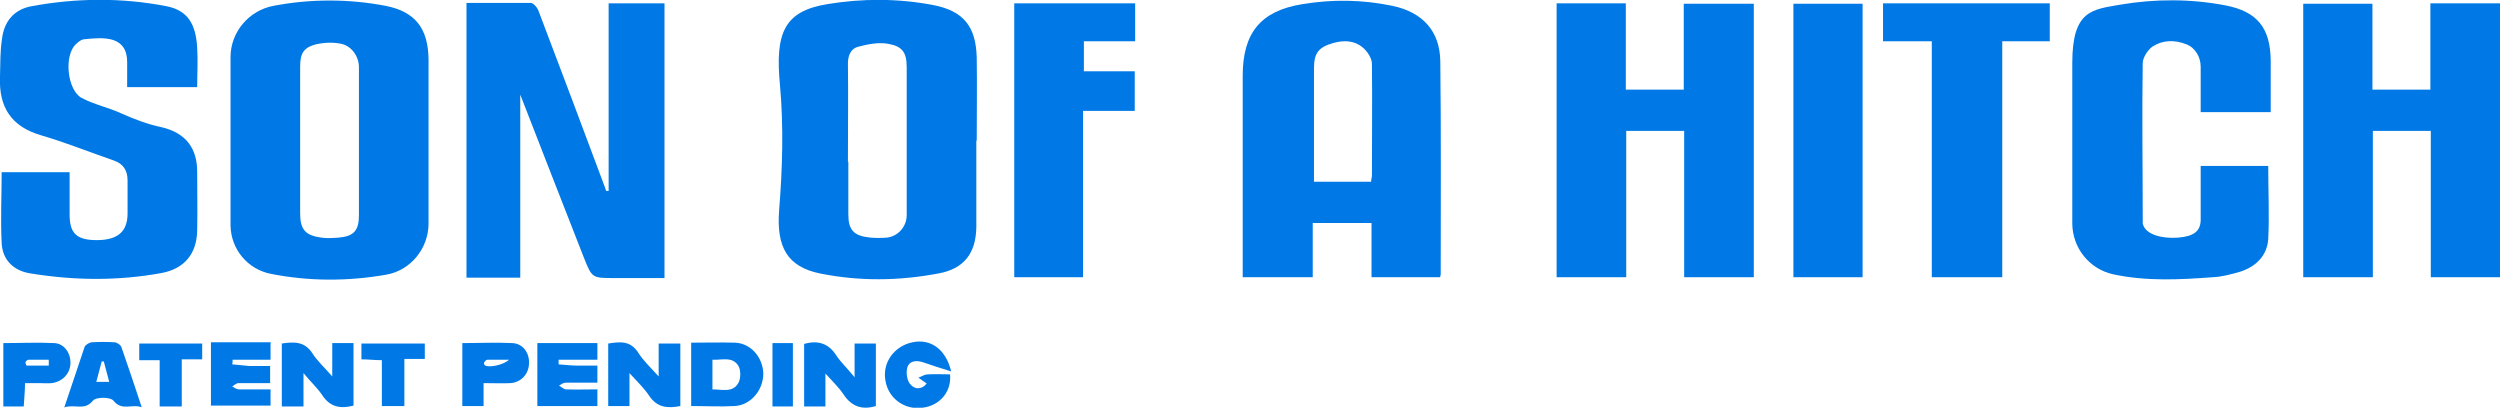 <?xml version="1.0" encoding="UTF-8"?>
<svg xmlns="http://www.w3.org/2000/svg" version="1.1" viewBox="0 0 599.7 97.8">
  <defs>
    <style>
      .cls-1 {
        fill: #0079e6;
      }
    </style>
  </defs>
  <!-- Generator: Adobe Illustrator 28.7.1, SVG Export Plug-In . SVG Version: 1.2.0 Build 142)  -->
  <g>
    <g id="Layer_1">
      <g>
        <g>
          <path class="cls-1" d="M345.4,66.5h-16.4v-13h-14.1v13h-16.8V18.2c0-10.3,4.3-15.6,14.3-17.2,7.2-1.2,14.4-1.1,21.6.4s11.4,6,11.5,13.3c.2,17,.1,34.1.1,51.1,0,.2-.1.5-.2.8ZM328.9,43.6c0-.6.2-1.1.2-1.5,0-8.9.1-17.9,0-26.8,0-1.3-1.1-3-2.2-3.9-2-1.7-4.5-1.8-7-1.1-3.6,1-4.7,2.4-4.7,6.1v27.2h13.9Z"/>
          <path class="cls-1" d="M146,45.8V.8h13.4v65.9h-12.1c-5.2,0-5.3,0-7.2-4.8-5.2-13.2-10.3-26.4-15.3-39.2v43.9h-12.9V.7c5.2,0,10.3,0,15.4,0,.6,0,1.5,1,1.8,1.7,5.4,14.2,10.7,28.3,16,42.5.1.3.2.6.3.9.2,0,.4,0,.7,0Z"/>
          <path class="cls-1" d="M102.8,33.8c0,6.6,0,13.2,0,19.8,0,6-4.3,11.3-10.2,12.3-9.2,1.6-18.4,1.6-27.6-.2-5.6-1.1-9.6-5.9-9.7-11.6,0-13.5,0-26.9,0-40.4,0-6,4.4-11.2,10.3-12.3,8.9-1.7,18-1.7,26.9,0,7.1,1.4,10.2,5.4,10.3,12.8,0,6.6,0,13.1,0,19.7ZM72,33.8v17.4c0,3.9,1.3,5.3,5.1,5.8,1.3.2,2.7.1,4.1,0,3.7-.3,4.9-1.7,4.9-5.4,0-11.8,0-23.7,0-35.5,0-2.6-1.8-5.1-4.3-5.6-1.9-.4-4-.3-5.9.1-3.1.8-3.9,2.2-3.9,5.4,0,6,0,11.9,0,17.9Z"/>
          <path class="cls-1" d="M234.2,33.8c0,6.9,0,13.8,0,20.7-.1,6.3-3,10-9.1,11.1-9.5,1.8-19,1.9-28.4,0-7.8-1.6-10.5-6.3-9.8-15.2.8-10,1.1-20,.2-30-1.2-12.5,1-17.7,11.3-19.4,8.4-1.4,17-1.4,25.4.2,7.3,1.4,10.3,5.1,10.5,12.6.1,6.6,0,13.3,0,19.9,0,0,0,0,0,0ZM203.5,38.8c0,4.2,0,8.4,0,12.6,0,3.8,1.3,5.2,5.3,5.6,1.3.1,2.6.1,3.9,0,2.8-.3,4.8-2.7,4.8-5.4,0-11.8,0-23.6,0-35.4,0-3.6-1-5.1-4.5-5.7-2.3-.4-4.8.1-7.1.7-1.7.4-2.5,2-2.5,4,.1,7.9,0,15.7,0,23.6Z"/>
          <polygon class="cls-1" points="373.4 .8 390 .8 390 21.5 403.9 21.5 403.9 .9 420.7 .9 420.7 66.5 404 66.5 404 31.4 390.1 31.4 390.1 66.5 373.4 66.5 373.4 .8"/>
          <polygon class="cls-1" points="599.7 66.5 583.1 66.5 583.1 31.4 569.2 31.4 569.2 66.5 552.5 66.5 552.5 .9 569.1 .9 569.1 21.5 583 21.5 583 .8 599.7 .8 599.7 66.5"/>
          <path class="cls-1" d="M.4,41.3h16.3c0,3.5,0,6.9,0,10.2,0,4.5,1.7,6.1,6.5,6.1,5,0,7.4-2,7.4-6.4s0-5.3,0-7.9c0-2.4-1-4-3.3-4.8-5.8-2-11.5-4.3-17.3-6C2.6,30.4-.3,25.6,0,18.4c.1-3.1,0-6.1.5-9.2C1,5.2,3.3,2.3,7.5,1.5c10.8-2,21.7-2.1,32.5,0,4.9,1,7,4.1,7.3,10,.2,3.1,0,6.1,0,9.4h-16.8c0-2,0-4,0-6.1,0-2.9-1.3-4.8-4.1-5.4-1.9-.4-4-.2-6,0-.8,0-1.6.6-2.2,1.2-2.9,2.7-2.1,11,1.4,12.9,3,1.6,6.5,2.3,9.5,3.7,3.1,1.4,6.3,2.6,9.6,3.3,6.1,1.4,8.6,5.3,8.6,10.7,0,4.7.1,9.4,0,14.1-.1,5.6-3.1,9.2-8.6,10.2-10.4,1.9-20.8,1.8-31.3.1-4.1-.6-6.8-3.2-7-7.3-.3-5.7,0-11.3,0-17.2Z"/>
          <path class="cls-1" d="M527.8,39.8h16.3c0,5.9.3,11.8,0,17.6-.3,4-3,6.6-6.8,7.8-2.1.6-4.3,1.2-6.5,1.3-8,.6-16,1-23.9-.7-5.8-1.3-9.8-6.4-9.8-12.3,0-12.8,0-25.6,0-38.4s4.9-12.8,11.6-14c8.4-1.4,16.8-1.4,25.2.2,7.6,1.5,10.7,5.4,10.8,13.2,0,4.1,0,8.2,0,12.4h-16.8v-10.9c0-2.3-1.3-4.6-3.5-5.4-2.8-1.1-5.7-1-8.1.6-1.1.8-2.2,2.5-2.3,3.8-.2,12.5,0,25.1,0,37.6s0,.7,0,1c.5,2.4,3.9,3.7,8.5,3.4,3.7-.3,5.3-1.5,5.4-4.1,0-4.3,0-8.6,0-13.1Z"/>
          <polygon class="cls-1" points="259.8 66.5 243.3 66.5 243.3 .8 272.3 .8 272.3 9.9 260 9.9 260 17.1 272.2 17.1 272.2 26.6 259.8 26.6 259.8 66.5"/>
          <polygon class="cls-1" points="463.4 9.9 451.7 9.9 451.7 .8 491.7 .8 491.7 9.9 480.3 9.9 480.3 66.5 463.4 66.5 463.4 9.9"/>
          <rect class="cls-1" x="430.2" y=".9" width="16.6" height="65.6"/>
        </g>
        <g>
          <path class="cls-1" d="M151,89.5v7.9h-5.1v-15c2.7-.4,5.3-.8,7.2,2.2,1.2,1.9,2.9,3.5,4.9,5.7v-7.9h5.2v15c-3,.6-5.6.4-7.5-2.5-1.2-1.8-2.8-3.3-4.7-5.4Z"/>
          <path class="cls-1" d="M72.8,97.5h-5.2v-15.1c2.8-.4,5.4-.6,7.3,2.3,1.2,1.9,2.9,3.4,4.8,5.6v-8h5.1v15c-3.1.8-5.6.4-7.5-2.5-1.2-1.8-2.8-3.2-4.5-5.3,0,2.9,0,5.3,0,7.9Z"/>
          <path class="cls-1" d="M192.9,82.5c3.5-1,6,0,7.8,2.9,1.1,1.6,2.6,3,4.3,5.1v-8.1h5.1v15c-3.3,1-5.8.1-7.7-2.7-1.1-1.7-2.6-3.1-4.4-5.1v7.9h-5.1c0-5,0-10,0-15Z"/>
          <path class="cls-1" d="M64.9,82.3v4h-9.1c0,.4,0,.7-.1,1.1,1.4.1,2.8.3,4.1.4,1.6,0,3.2,0,5,0v4.1c-2.5,0-5.1,0-7.6,0-.5,0-1,.5-1.5.8.5.3,1.1.7,1.6.7,2.4,0,4.9,0,7.6,0v3.9h-14.3v-15.2c4.8,0,9.5,0,14.4,0Z"/>
          <path class="cls-1" d="M165.8,82.2c3.7,0,7.1-.1,10.6,0,3.8.2,6.6,3.6,6.7,7.4,0,4-3,7.6-6.9,7.8-3.4.2-6.8,0-10.4,0v-15.3ZM170.9,93.4c2.4,0,5,.9,6.3-1.7.5-1,.5-2.8,0-3.8-1.4-2.5-4-1.5-6.3-1.6,0,2.4,0,4.6,0,7.1Z"/>
          <path class="cls-1" d="M143.3,93.5v3.9h-14.4v-15.1h14.4v4h-9.3c0,.4,0,.8,0,1.1,1.5.1,3,.3,4.4.3,1.6,0,3.2,0,4.9,0v4.1c-2.6,0-5.1,0-7.6,0-.6,0-1.1.4-1.6.7.6.3,1.1.9,1.7.9,2.4.1,4.9,0,7.6,0Z"/>
          <path class="cls-1" d="M15.4,97.8c1.8-5.3,3.3-9.9,4.9-14.6.2-.5,1.1-1,1.7-1.1,1.8-.1,3.6-.1,5.4,0,.6,0,1.5.6,1.7,1.1,1.6,4.6,3.2,9.3,4.9,14.5-2.4-.9-4.7,1-6.8-1.6-.7-.9-4.2-.9-4.9,0-2,2.5-4.2.8-6.8,1.6ZM26.2,91.6c-.5-1.8-.9-3.4-1.3-4.9-.2,0-.3,0-.5,0-.4,1.6-.8,3.1-1.3,4.9h3.1Z"/>
          <path class="cls-1" d="M228.2,89.1c-2.6-.8-4.5-1.4-6.5-2.1-1.6-.6-3.4-.6-4,1-.4,1.2-.2,3.1.6,4.1,1.1,1.4,2.8,1.4,4-.1-.7-.5-1.4-1-2-1.4.8-.3,1.5-.8,2.3-.8,1.8-.1,3.5,0,5.3,0,.4,4.1-2.4,7.5-6.6,8-4.3.6-8.2-2.2-8.9-6.5-.8-4.3,2.1-8.3,6.5-9.2,4.3-.9,8,1.6,9.3,7.1Z"/>
          <path class="cls-1" d="M116,91.9v5.5h-5.1v-15.1c4.1,0,8.1-.2,12,0,2.5.1,4.1,2.3,4,4.8,0,2.5-1.8,4.6-4.4,4.8-2,.1-4.1,0-6.5,0ZM122.2,86.3c-2.1,0-3.7,0-5.3,0-.3,0-.6.4-.8.7,0,.1,0,.5.2.6.7.7,4.6,0,5.9-1.4Z"/>
          <path class="cls-1" d="M5.7,97.5H.8v-15.2c4.1,0,8.2-.2,12.2,0,2.4.1,4,2.4,3.9,4.9-.1,2.5-2,4.4-4.5,4.7-1,.1-2,0-3.1,0h-3.3c0,1.9-.2,3.6-.3,5.5ZM11.7,87.7c0-.5,0-.9,0-1.4-1.6,0-3.3,0-4.9,0-.2,0-.6.3-.7.6,0,.2.2.8.3.8,1.8,0,3.6,0,5.4,0Z"/>
          <path class="cls-1" d="M91.6,86.4c-1.8,0-3.2-.2-4.9-.2v-3.8h15.2v3.7h-4.9v11.3h-5.4c0-3.7,0-7.3,0-11.1Z"/>
          <path class="cls-1" d="M43.5,97.5h-5.2v-11.1h-4.9v-4h15.1v3.8h-4.9v11.3Z"/>
          <path class="cls-1" d="M190.2,97.5h-4.9v-15.2h4.9v15.2Z"/>
        </g>
      </g>
    </g>
  </g>
</svg>